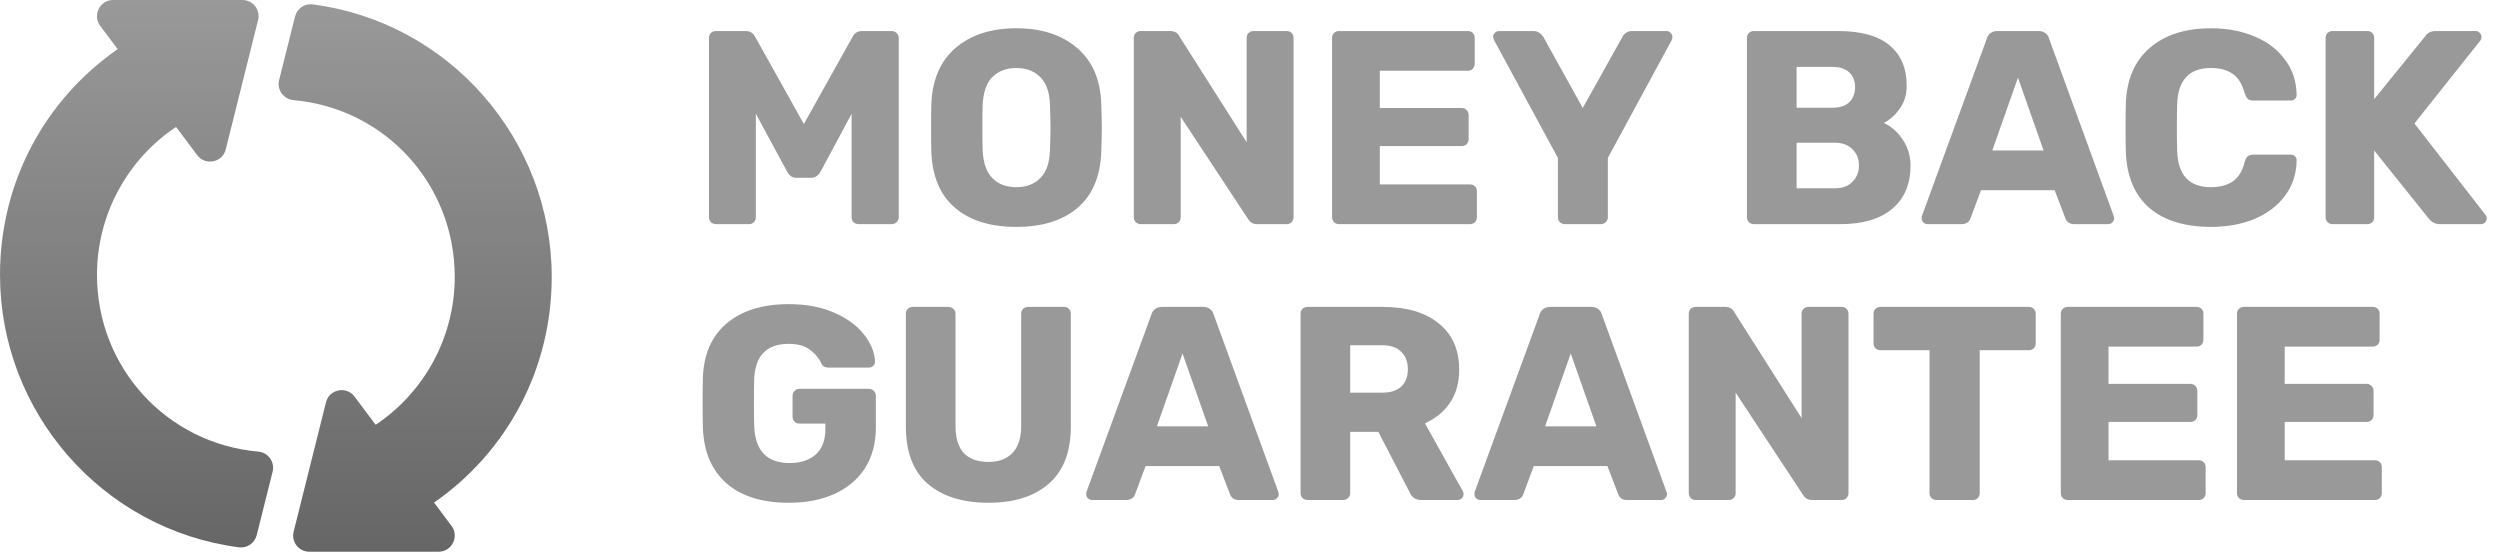 <svg xmlns="http://www.w3.org/2000/svg" width="145" height="32" viewBox="0 0 145 32" fill="none"><path d="M32 16.062C32 8.075 26.044 1.281 18.144 0.256C17.663 0.188 17.231 0.494 17.113 0.956L16.188 4.644C16.05 5.2 16.438 5.75 17.012 5.806C22.35 6.281 26.375 10.694 26.375 16.062C26.375 19.519 24.637 22.738 21.788 24.637L20.562 23C20.094 22.375 19.094 22.569 18.906 23.337L17.031 30.837C16.881 31.425 17.331 32 17.938 32H25.438C26.212 32 26.65 31.113 26.188 30.5L25.175 29.15C29.469 26.163 32 21.344 32 16.062ZM14.981 26.194C9.65 25.719 5.625 21.306 5.625 15.938C5.625 12.481 7.362 9.262 10.213 7.362L11.438 9C11.9 9.619 12.906 9.438 13.094 8.662L14.969 1.163C15.119 0.575 14.675 0 14.062 0H6.562C5.787 0 5.35 0.887 5.812 1.5L6.825 2.85C2.531 5.838 0 10.656 0 15.938C0 23.925 5.956 30.719 13.856 31.744C14.325 31.806 14.769 31.506 14.887 31.044L15.812 27.356C15.95 26.8 15.562 26.244 14.981 26.194Z" fill="url(#paint0_linear)"></path><path d="M41.52 13C41.413 13 41.317 12.963 41.232 12.888C41.157 12.803 41.12 12.707 41.12 12.6V2.2C41.12 2.083 41.157 1.987 41.232 1.912C41.317 1.837 41.413 1.8 41.52 1.8H43.248C43.504 1.8 43.691 1.917 43.808 2.152L46.624 7.192L49.44 2.152C49.557 1.917 49.744 1.8 50 1.8H51.712C51.829 1.8 51.925 1.837 52 1.912C52.085 1.987 52.128 2.083 52.128 2.2V12.6C52.128 12.717 52.085 12.813 52 12.888C51.925 12.963 51.829 13 51.712 13H49.808C49.691 13 49.589 12.963 49.504 12.888C49.429 12.813 49.392 12.717 49.392 12.6V6.6L47.6 9.944C47.461 10.189 47.275 10.312 47.04 10.312H46.208C46.069 10.312 45.957 10.28 45.872 10.216C45.787 10.152 45.712 10.061 45.648 9.944L43.84 6.6V12.6C43.84 12.707 43.803 12.803 43.728 12.888C43.653 12.963 43.557 13 43.44 13H41.52ZM58.946 13.16C57.442 13.16 56.258 12.792 55.394 12.056C54.53 11.32 54.071 10.237 54.018 8.808C54.007 8.499 54.002 8.04 54.002 7.432C54.002 6.813 54.007 6.349 54.018 6.04C54.071 4.632 54.535 3.549 55.41 2.792C56.295 2.024 57.474 1.64 58.946 1.64C60.418 1.64 61.597 2.024 62.482 2.792C63.367 3.549 63.831 4.632 63.874 6.04C63.895 6.659 63.906 7.123 63.906 7.432C63.906 7.731 63.895 8.189 63.874 8.808C63.821 10.237 63.362 11.32 62.498 12.056C61.634 12.792 60.45 13.16 58.946 13.16ZM58.946 10.856C59.533 10.856 59.997 10.68 60.338 10.328C60.69 9.976 60.877 9.437 60.898 8.712C60.919 8.093 60.93 7.656 60.93 7.4C60.93 7.123 60.919 6.685 60.898 6.088C60.877 5.363 60.69 4.824 60.338 4.472C59.986 4.12 59.522 3.944 58.946 3.944C58.37 3.944 57.906 4.12 57.554 4.472C57.213 4.824 57.026 5.363 56.994 6.088C56.983 6.387 56.978 6.824 56.978 7.4C56.978 7.965 56.983 8.403 56.994 8.712C57.026 9.437 57.213 9.976 57.554 10.328C57.895 10.68 58.359 10.856 58.946 10.856ZM66.161 13C66.054 13 65.958 12.963 65.873 12.888C65.798 12.803 65.761 12.707 65.761 12.6V2.2C65.761 2.083 65.798 1.987 65.873 1.912C65.958 1.837 66.054 1.8 66.161 1.8H67.857C68.123 1.8 68.305 1.901 68.401 2.104L72.305 8.248V2.2C72.305 2.083 72.342 1.987 72.417 1.912C72.502 1.837 72.598 1.8 72.705 1.8H74.625C74.742 1.8 74.838 1.837 74.913 1.912C74.987 1.987 75.025 2.083 75.025 2.2V12.584C75.025 12.701 74.987 12.803 74.913 12.888C74.838 12.963 74.742 13 74.625 13H72.913C72.678 13 72.502 12.899 72.385 12.696L68.481 6.776V12.6C68.481 12.707 68.443 12.803 68.369 12.888C68.294 12.963 68.198 13 68.081 13H66.161ZM77.661 13C77.554 13 77.458 12.963 77.373 12.888C77.298 12.803 77.261 12.707 77.261 12.6V2.2C77.261 2.083 77.298 1.987 77.373 1.912C77.458 1.837 77.554 1.8 77.661 1.8H85.133C85.25 1.8 85.346 1.837 85.421 1.912C85.495 1.987 85.533 2.083 85.533 2.2V3.704C85.533 3.811 85.495 3.907 85.421 3.992C85.346 4.067 85.25 4.104 85.133 4.104H80.029V6.264H84.781C84.898 6.264 84.994 6.307 85.069 6.392C85.143 6.467 85.181 6.563 85.181 6.68V8.072C85.181 8.179 85.143 8.275 85.069 8.36C84.994 8.435 84.898 8.472 84.781 8.472H80.029V10.696H85.261C85.378 10.696 85.474 10.733 85.549 10.808C85.623 10.883 85.661 10.979 85.661 11.096V12.6C85.661 12.707 85.623 12.803 85.549 12.888C85.474 12.963 85.378 13 85.261 13H77.661ZM90.759 13C90.653 13 90.557 12.963 90.471 12.888C90.397 12.803 90.359 12.707 90.359 12.6V9.16L86.647 2.312C86.615 2.216 86.599 2.157 86.599 2.136C86.599 2.051 86.631 1.976 86.695 1.912C86.77 1.837 86.855 1.8 86.951 1.8H88.951C89.165 1.8 89.351 1.912 89.511 2.136L91.799 6.264L94.103 2.136C94.231 1.912 94.418 1.8 94.663 1.8H96.663C96.759 1.8 96.839 1.837 96.903 1.912C96.967 1.976 96.999 2.051 96.999 2.136C96.999 2.189 96.989 2.248 96.967 2.312L93.255 9.16V12.6C93.255 12.717 93.213 12.813 93.127 12.888C93.053 12.963 92.957 13 92.839 13H90.759ZM101.723 13C101.616 13 101.52 12.963 101.435 12.888C101.36 12.803 101.323 12.707 101.323 12.6V2.2C101.323 2.083 101.36 1.987 101.435 1.912C101.52 1.837 101.616 1.8 101.723 1.8H106.603C107.947 1.8 108.944 2.077 109.595 2.632C110.256 3.176 110.587 3.955 110.587 4.968C110.587 5.501 110.448 5.955 110.171 6.328C109.904 6.691 109.6 6.957 109.259 7.128C109.696 7.331 110.064 7.656 110.363 8.104C110.662 8.552 110.811 9.053 110.811 9.608C110.811 10.675 110.459 11.507 109.755 12.104C109.051 12.701 108.048 13 106.747 13H101.723ZM106.283 6.248C106.71 6.248 107.035 6.141 107.259 5.928C107.483 5.704 107.595 5.411 107.595 5.048C107.595 4.696 107.483 4.413 107.259 4.2C107.035 3.987 106.71 3.88 106.283 3.88H104.203V6.248H106.283ZM106.427 10.92C106.864 10.92 107.206 10.792 107.451 10.536C107.696 10.28 107.819 9.971 107.819 9.608C107.819 9.224 107.696 8.909 107.451 8.664C107.206 8.408 106.864 8.28 106.427 8.28H104.203V10.92H106.427ZM111.793 13C111.707 13 111.627 12.968 111.553 12.904C111.489 12.829 111.457 12.749 111.457 12.664C111.457 12.6 111.462 12.552 111.473 12.52L115.233 2.248C115.265 2.12 115.334 2.013 115.441 1.928C115.547 1.843 115.686 1.8 115.857 1.8H118.225C118.395 1.8 118.534 1.843 118.641 1.928C118.747 2.013 118.817 2.12 118.849 2.248L122.593 12.52L122.625 12.664C122.625 12.749 122.587 12.829 122.513 12.904C122.449 12.968 122.369 13 122.273 13H120.305C120.049 13 119.878 12.888 119.793 12.664L119.169 11.032H114.897L114.289 12.664C114.203 12.888 114.027 13 113.761 13H111.793ZM118.529 8.728L117.041 4.504L115.553 8.728H118.529ZM128.243 13.16C126.718 13.16 125.523 12.792 124.659 12.056C123.806 11.309 123.353 10.232 123.299 8.824C123.289 8.536 123.283 8.067 123.283 7.416C123.283 6.755 123.289 6.275 123.299 5.976C123.353 4.589 123.817 3.523 124.691 2.776C125.566 2.019 126.75 1.64 128.243 1.64C129.182 1.64 130.025 1.8 130.771 2.12C131.518 2.429 132.105 2.877 132.531 3.464C132.969 4.04 133.193 4.717 133.203 5.496V5.528C133.203 5.613 133.166 5.688 133.091 5.752C133.027 5.805 132.953 5.832 132.867 5.832H130.707C130.569 5.832 130.462 5.805 130.387 5.752C130.313 5.688 130.249 5.576 130.195 5.416C130.046 4.872 129.811 4.493 129.491 4.28C129.171 4.056 128.75 3.944 128.227 3.944C126.969 3.944 126.318 4.648 126.275 6.056C126.265 6.344 126.259 6.787 126.259 7.384C126.259 7.981 126.265 8.435 126.275 8.744C126.318 10.152 126.969 10.856 128.227 10.856C128.75 10.856 129.177 10.744 129.507 10.52C129.838 10.285 130.067 9.907 130.195 9.384C130.238 9.224 130.297 9.117 130.371 9.064C130.446 9 130.558 8.968 130.707 8.968H132.867C132.963 8.968 133.043 9 133.107 9.064C133.182 9.128 133.214 9.208 133.203 9.304C133.193 10.083 132.969 10.765 132.531 11.352C132.105 11.928 131.518 12.376 130.771 12.696C130.025 13.005 129.182 13.16 128.243 13.16ZM135.286 13C135.179 13 135.083 12.963 134.998 12.888C134.923 12.803 134.886 12.707 134.886 12.6V2.2C134.886 2.083 134.923 1.987 134.998 1.912C135.083 1.837 135.179 1.8 135.286 1.8H137.302C137.419 1.8 137.515 1.837 137.59 1.912C137.664 1.987 137.702 2.083 137.702 2.2V5.752L140.662 2.104C140.79 1.901 140.998 1.8 141.286 1.8H143.59C143.686 1.8 143.766 1.837 143.83 1.912C143.894 1.976 143.926 2.051 143.926 2.136C143.926 2.211 143.91 2.275 143.878 2.328L140.038 7.16L144.166 12.472C144.208 12.515 144.23 12.579 144.23 12.664C144.23 12.749 144.198 12.829 144.134 12.904C144.07 12.968 143.99 13 143.894 13H141.51C141.254 13 141.04 12.893 140.87 12.68L137.702 8.728V12.6C137.702 12.717 137.664 12.813 137.59 12.888C137.515 12.963 137.419 13 137.302 13H135.286ZM45.744 29.16C44.208 29.16 43.008 28.787 42.144 28.04C41.28 27.283 40.821 26.211 40.768 24.824C40.757 24.515 40.752 24.024 40.752 23.352C40.752 22.68 40.757 22.189 40.768 21.88C40.821 20.525 41.285 19.48 42.16 18.744C43.045 18.008 44.24 17.64 45.744 17.64C46.757 17.64 47.637 17.805 48.384 18.136C49.141 18.467 49.717 18.888 50.112 19.4C50.517 19.912 50.731 20.44 50.752 20.984C50.752 21.08 50.715 21.16 50.64 21.224C50.576 21.288 50.496 21.32 50.4 21.32H48.064C47.957 21.32 47.872 21.304 47.808 21.272C47.744 21.24 47.691 21.181 47.648 21.096C47.509 20.787 47.291 20.52 46.992 20.296C46.693 20.061 46.277 19.944 45.744 19.944C44.475 19.944 43.808 20.616 43.744 21.96C43.733 22.259 43.728 22.723 43.728 23.352C43.728 23.971 43.733 24.435 43.744 24.744C43.808 26.152 44.491 26.856 45.792 26.856C46.421 26.856 46.923 26.696 47.296 26.376C47.68 26.045 47.872 25.544 47.872 24.872V24.568H46.368C46.251 24.568 46.155 24.531 46.08 24.456C46.005 24.371 45.968 24.269 45.968 24.152V22.968C45.968 22.851 46.005 22.755 46.08 22.68C46.155 22.595 46.251 22.552 46.368 22.552H50.4C50.517 22.552 50.613 22.595 50.688 22.68C50.763 22.755 50.8 22.851 50.8 22.968V24.792C50.8 25.699 50.592 26.483 50.176 27.144C49.76 27.795 49.168 28.296 48.4 28.648C47.643 28.989 46.757 29.16 45.744 29.16ZM57.34 29.16C55.836 29.16 54.657 28.792 53.804 28.056C52.961 27.32 52.54 26.211 52.54 24.728V18.2C52.54 18.083 52.577 17.987 52.652 17.912C52.737 17.837 52.833 17.8 52.94 17.8H55.004C55.121 17.8 55.217 17.837 55.292 17.912C55.377 17.987 55.42 18.083 55.42 18.2V24.712C55.42 25.405 55.58 25.928 55.9 26.28C56.23 26.621 56.705 26.792 57.324 26.792C57.932 26.792 58.401 26.616 58.732 26.264C59.062 25.912 59.228 25.395 59.228 24.712V18.2C59.228 18.083 59.265 17.987 59.34 17.912C59.425 17.837 59.521 17.8 59.628 17.8H61.708C61.825 17.8 61.921 17.837 61.996 17.912C62.07 17.987 62.108 18.083 62.108 18.2V24.728C62.108 26.211 61.681 27.32 60.828 28.056C59.985 28.792 58.822 29.16 57.34 29.16ZM63.339 29C63.254 29 63.174 28.968 63.099 28.904C63.035 28.829 63.003 28.749 63.003 28.664C63.003 28.6 63.009 28.552 63.019 28.52L66.779 18.248C66.811 18.12 66.881 18.013 66.987 17.928C67.094 17.843 67.233 17.8 67.403 17.8H69.771C69.942 17.8 70.081 17.843 70.187 17.928C70.294 18.013 70.363 18.12 70.395 18.248L74.139 28.52L74.171 28.664C74.171 28.749 74.134 28.829 74.059 28.904C73.995 28.968 73.915 29 73.819 29H71.851C71.595 29 71.425 28.888 71.339 28.664L70.715 27.032H66.443L65.835 28.664C65.75 28.888 65.574 29 65.307 29H63.339ZM70.075 24.728L68.587 20.504L67.099 24.728H70.075ZM75.832 29C75.726 29 75.63 28.963 75.544 28.888C75.47 28.803 75.433 28.707 75.433 28.6V18.2C75.433 18.083 75.47 17.987 75.544 17.912C75.63 17.837 75.726 17.8 75.832 17.8H80.184C81.582 17.8 82.67 18.12 83.448 18.76C84.238 19.389 84.632 20.285 84.632 21.448C84.632 22.195 84.457 22.829 84.105 23.352C83.752 23.875 83.267 24.275 82.648 24.552L84.841 28.488C84.873 28.552 84.888 28.611 84.888 28.664C84.888 28.749 84.851 28.829 84.776 28.904C84.713 28.968 84.638 29 84.552 29H82.424C82.115 29 81.897 28.856 81.769 28.568L79.945 25.048H78.312V28.6C78.312 28.717 78.27 28.813 78.184 28.888C78.11 28.963 78.014 29 77.897 29H75.832ZM80.153 22.776C80.643 22.776 81.016 22.659 81.272 22.424C81.528 22.179 81.656 21.843 81.656 21.416C81.656 20.989 81.528 20.653 81.272 20.408C81.027 20.152 80.654 20.024 80.153 20.024H78.312V22.776H80.153ZM85.855 29C85.77 29 85.69 28.968 85.615 28.904C85.551 28.829 85.519 28.749 85.519 28.664C85.519 28.6 85.524 28.552 85.535 28.52L89.295 18.248C89.327 18.12 89.396 18.013 89.503 17.928C89.61 17.843 89.748 17.8 89.919 17.8H92.287C92.458 17.8 92.596 17.843 92.703 17.928C92.81 18.013 92.879 18.12 92.911 18.248L96.655 28.52L96.687 28.664C96.687 28.749 96.65 28.829 96.575 28.904C96.511 28.968 96.431 29 96.335 29H94.367C94.111 29 93.94 28.888 93.855 28.664L93.231 27.032H88.959L88.351 28.664C88.266 28.888 88.09 29 87.823 29H85.855ZM92.591 24.728L91.103 20.504L89.615 24.728H92.591ZM98.348 29C98.242 29 98.145 28.963 98.06 28.888C97.986 28.803 97.948 28.707 97.948 28.6V18.2C97.948 18.083 97.986 17.987 98.06 17.912C98.145 17.837 98.242 17.8 98.348 17.8H100.044C100.311 17.8 100.492 17.901 100.588 18.104L104.492 24.248V18.2C104.492 18.083 104.529 17.987 104.604 17.912C104.689 17.837 104.785 17.8 104.892 17.8H106.812C106.929 17.8 107.025 17.837 107.1 17.912C107.175 17.987 107.212 18.083 107.212 18.2V28.584C107.212 28.701 107.175 28.803 107.1 28.888C107.025 28.963 106.929 29 106.812 29H105.1C104.865 29 104.689 28.899 104.572 28.696L100.668 22.776V28.6C100.668 28.707 100.631 28.803 100.556 28.888C100.481 28.963 100.385 29 100.268 29H98.348ZM112.312 29C112.205 29 112.109 28.963 112.024 28.888C111.949 28.803 111.912 28.707 111.912 28.6V20.312H109.064C108.957 20.312 108.861 20.275 108.776 20.2C108.701 20.115 108.664 20.019 108.664 19.912V18.2C108.664 18.083 108.701 17.987 108.776 17.912C108.861 17.837 108.957 17.8 109.064 17.8H117.672C117.789 17.8 117.885 17.837 117.96 17.912C118.035 17.987 118.072 18.083 118.072 18.2V19.912C118.072 20.029 118.035 20.125 117.96 20.2C117.885 20.275 117.789 20.312 117.672 20.312H114.824V28.6C114.824 28.707 114.787 28.803 114.712 28.888C114.637 28.963 114.541 29 114.424 29H112.312ZM119.926 29C119.82 29 119.724 28.963 119.638 28.888C119.564 28.803 119.526 28.707 119.526 28.6V18.2C119.526 18.083 119.564 17.987 119.638 17.912C119.724 17.837 119.82 17.8 119.926 17.8H127.398C127.516 17.8 127.612 17.837 127.686 17.912C127.761 17.987 127.798 18.083 127.798 18.2V19.704C127.798 19.811 127.761 19.907 127.686 19.992C127.612 20.067 127.516 20.104 127.398 20.104H122.294V22.264H127.046C127.164 22.264 127.26 22.307 127.334 22.392C127.409 22.467 127.446 22.563 127.446 22.68V24.072C127.446 24.179 127.409 24.275 127.334 24.36C127.26 24.435 127.164 24.472 127.046 24.472H122.294V26.696H127.526C127.644 26.696 127.74 26.733 127.814 26.808C127.889 26.883 127.926 26.979 127.926 27.096V28.6C127.926 28.707 127.889 28.803 127.814 28.888C127.74 28.963 127.644 29 127.526 29H119.926ZM130.145 29C130.038 29 129.942 28.963 129.857 28.888C129.782 28.803 129.745 28.707 129.745 28.6V18.2C129.745 18.083 129.782 17.987 129.857 17.912C129.942 17.837 130.038 17.8 130.145 17.8H137.617C137.734 17.8 137.83 17.837 137.905 17.912C137.98 17.987 138.017 18.083 138.017 18.2V19.704C138.017 19.811 137.98 19.907 137.905 19.992C137.83 20.067 137.734 20.104 137.617 20.104H132.513V22.264H137.265C137.382 22.264 137.478 22.307 137.553 22.392C137.628 22.467 137.665 22.563 137.665 22.68V24.072C137.665 24.179 137.628 24.275 137.553 24.36C137.478 24.435 137.382 24.472 137.265 24.472H132.513V26.696H137.745C137.862 26.696 137.958 26.733 138.033 26.808C138.108 26.883 138.145 26.979 138.145 27.096V28.6C138.145 28.707 138.108 28.803 138.033 28.888C137.958 28.963 137.862 29 137.745 29H130.145Z" fill="#999999"></path><defs><linearGradient id="paint0_linear" x1="16" y1="32" x2="16" y2="0" gradientUnits="userSpaceOnUse"><stop stop-color="#666666"></stop><stop offset="1" stop-color="#999999"></stop></linearGradient></defs></svg>